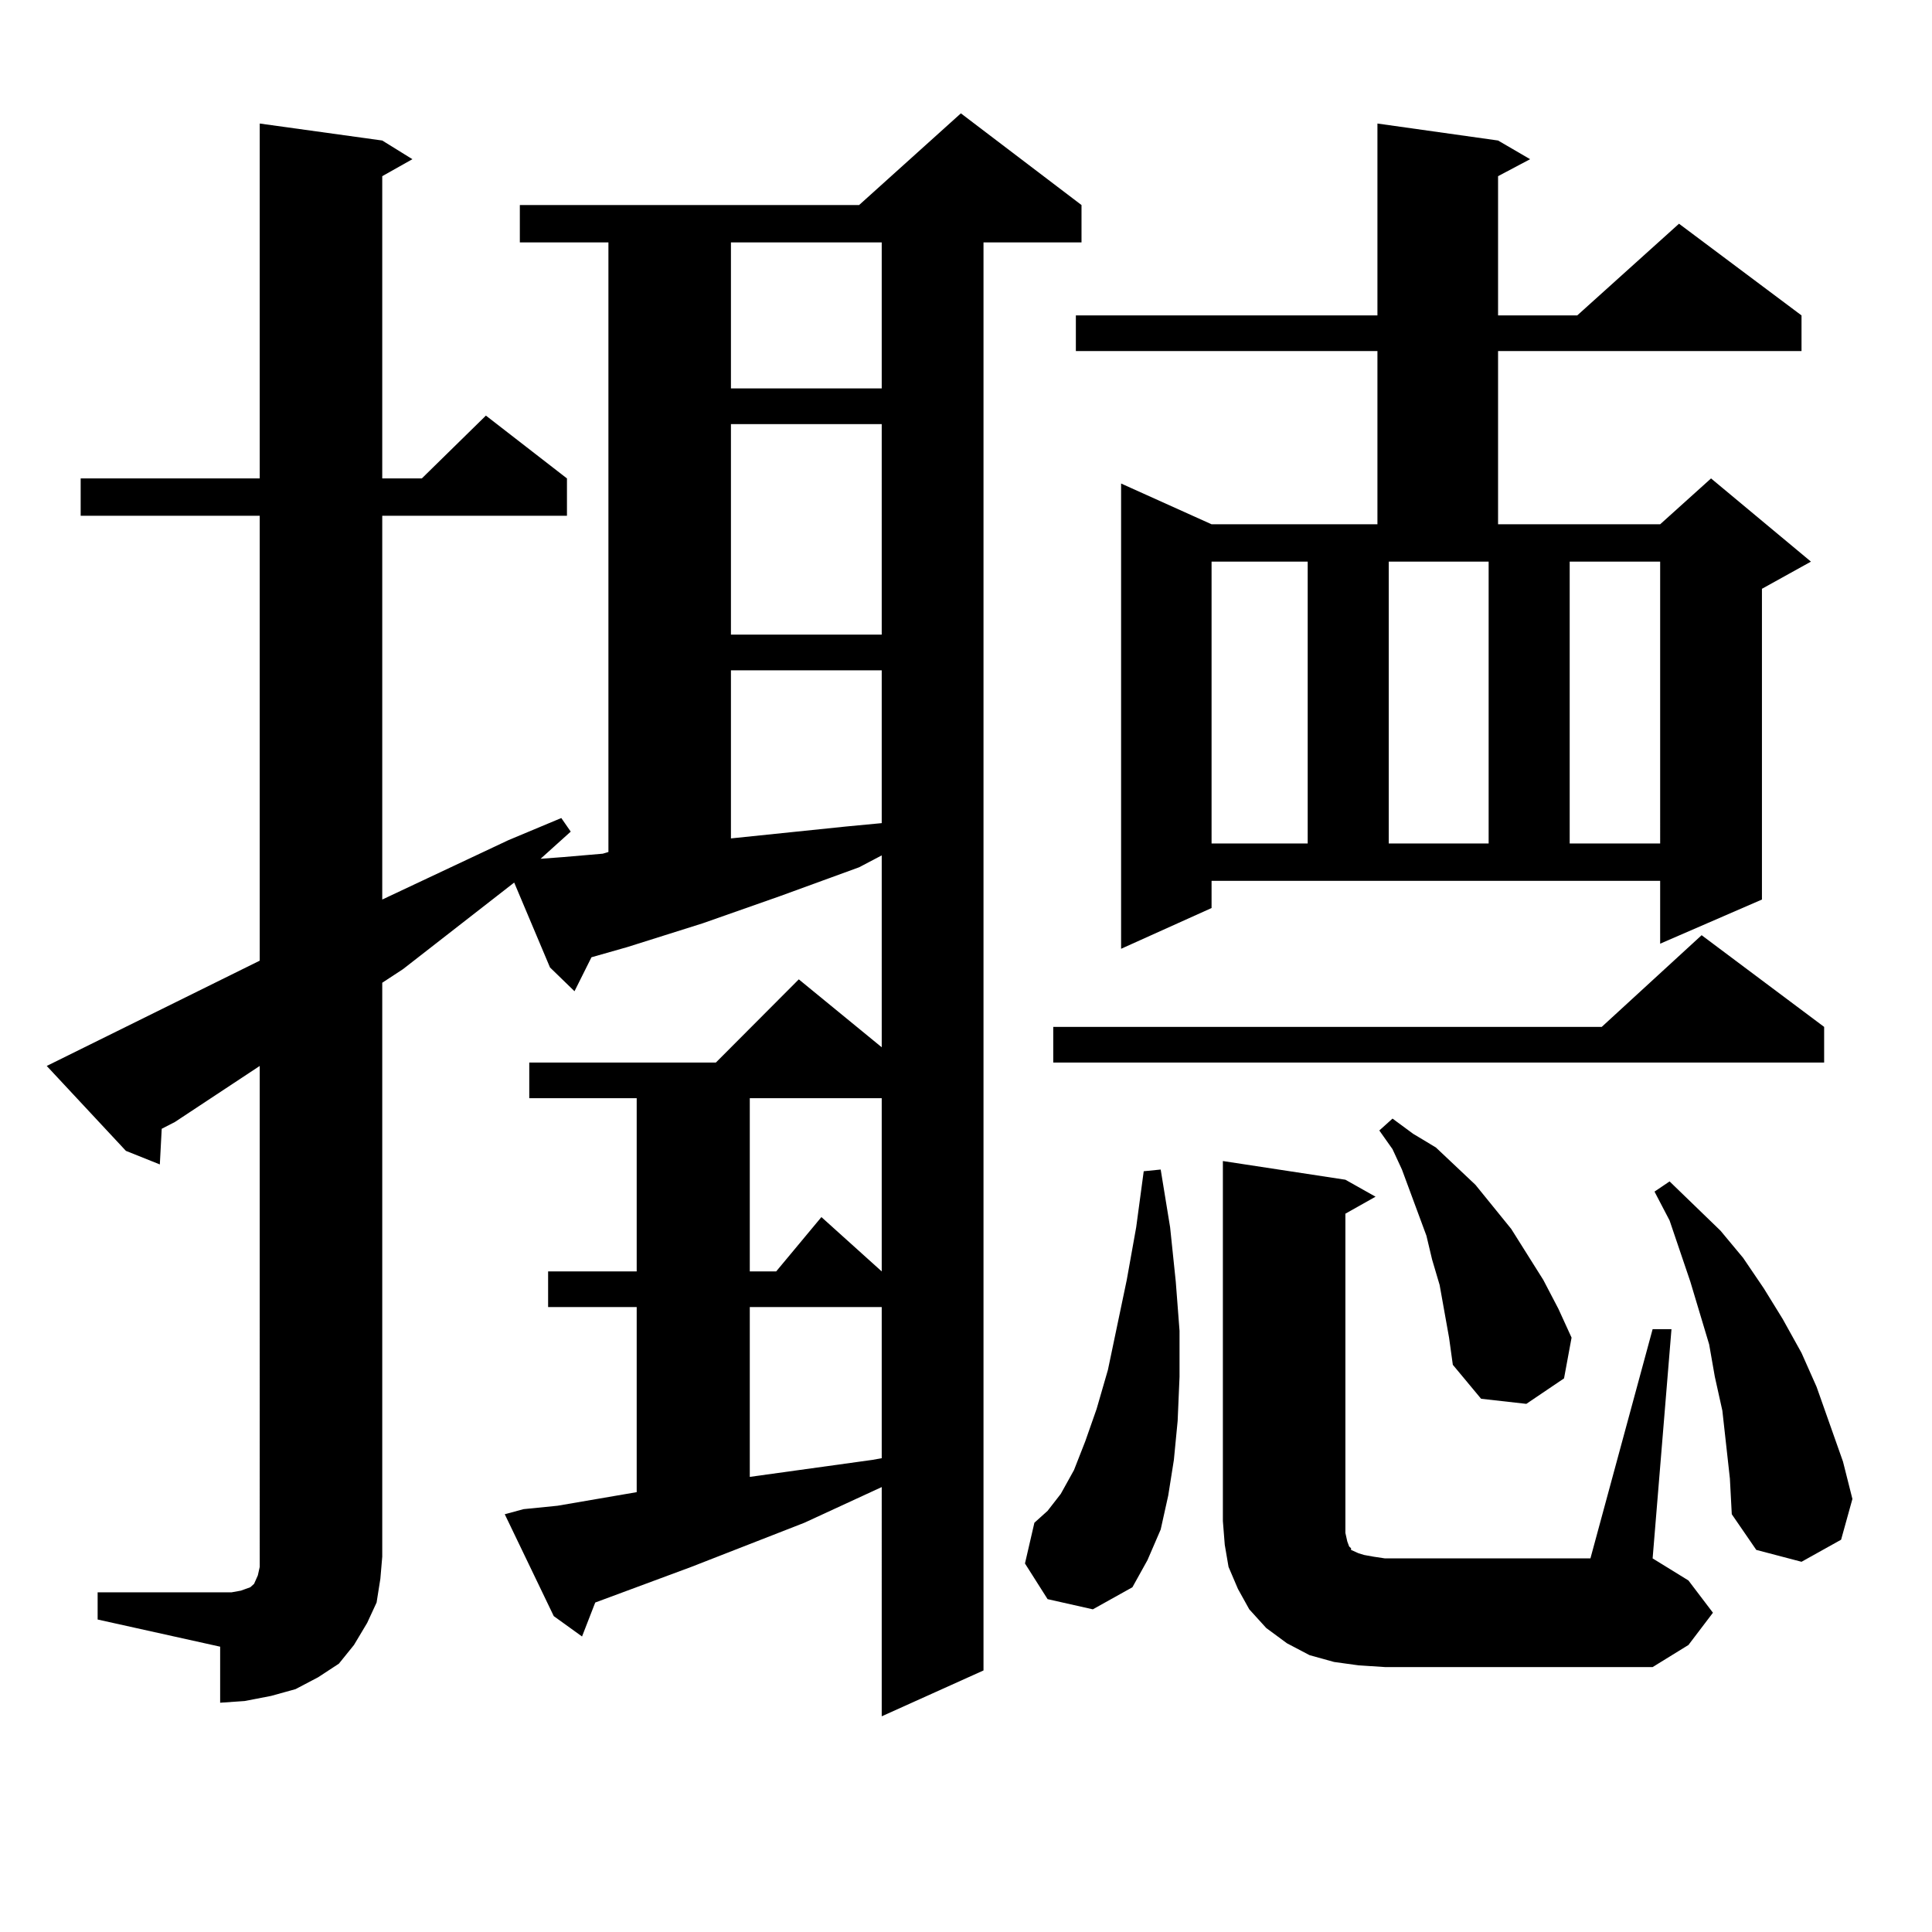 <?xml version="1.0" encoding="utf-8"?>
<!-- Generator: Adobe Illustrator 16.0.0, SVG Export Plug-In . SVG Version: 6.00 Build 0)  -->
<!DOCTYPE svg PUBLIC "-//W3C//DTD SVG 1.1//EN" "http://www.w3.org/Graphics/SVG/1.1/DTD/svg11.dtd">
<svg version="1.1" id="图层_1" xmlns="http://www.w3.org/2000/svg" xmlns:xlink="http://www.w3.org/1999/xlink" x="0px" y="0px"
	 width="1000px" height="1000px" viewBox="0 0 1000 1000" enable-background="new 0 0 1000 1000" xml:space="preserve">
<path d="M50.535,824.195h63.413h5.854l4.878-0.879l4.878-1.758l1.951-1.758l1.951-4.395l0.976-4.395v-5.273V551.734l-43.901,29.004
	l-6.829,3.516l-0.976,18.457l-17.561-7.031l-40.975-43.945l110.241-54.492V266.969H41.755v-19.336h92.681V63.941l63.413,8.789
	l15.609,9.668l-15.609,8.789v156.445h20.487l33.17-32.52l41.95,32.52v19.336h-95.607v198.633l65.364-30.762l27.316-11.426
	l4.878,7.031l-15.609,14.063l11.707-0.879l20.487-1.758l2.927-0.879V125.465h-45.853v-19.336h175.605l52.682-47.461l62.438,47.461
	v19.336h-50.73v739.16l-52.682,23.73V769.703L416.38,788.16l-58.535,22.852l-49.755,18.457l-6.829,17.578L286.627,836.5
	l-25.365-52.734l9.756-2.637l17.561-1.758l40.975-7.031v-95.801H283.7v-18.457h45.853v-89.648h-55.608v-18.457h96.583l42.926-43.066
	l42.926,35.156V442.75l-11.707,6.152l-40.975,14.941l-39.999,14.063l-39.023,12.305l-18.536,5.273l-8.78,17.578l-12.683-12.305
	l-18.536-43.945l-57.56,44.824l-10.731,7.031v297.07l-0.976,11.426l-1.951,12.305l-4.878,10.547l-6.829,11.426l-7.805,9.668
	l-10.731,7.031l-11.707,6.152l-12.683,3.516l-13.658,2.637l-12.683,0.879V852.32l-63.413-14.063V824.195z M378.332,125.465v75.586
	h78.047v-75.586H378.332z M378.332,219.508v108.984h78.047V219.508H378.332z M378.332,346.949v87.012l59.511-6.152l18.536-1.758
	v-79.102H378.332z M388.088,568.434v89.648h13.658l23.414-28.125l31.219,28.125v-89.648H388.088z M388.088,676.539v87.891
	l63.413-8.789l4.878-0.879v-78.223H388.088z M542.23,827.711l-11.707-18.457l4.878-21.094l6.829-6.152l6.829-8.789l6.829-12.305
	l5.854-14.941l5.854-16.699l5.854-20.215l9.756-46.582l4.878-27.246l3.902-29.004l8.78-0.879l4.878,29.883l2.927,28.125
	l1.951,25.488v23.73l-0.976,22.852l-1.951,20.215l-2.927,18.457l-3.902,17.578l-6.829,15.82l-7.805,14.063l-20.487,11.426
	L542.23,827.711z M944.172,531.52v18.457H545.157V531.52h283.896l51.706-47.461L944.172,531.52z M627.106,469.996l-46.828,21.094
	V250.27l46.828,21.094h85.852v-89.648H556.864v-18.457h156.094V63.941l62.438,8.789l16.585,9.668l-16.585,8.789v72.07h40.975
	l52.682-47.461l63.413,47.461v18.457H775.396v89.648h83.9l26.341-23.73l51.706,43.066l-25.365,14.063v160.84l-52.682,22.852v-32.52
	H627.106V469.996z M627.106,290.699v145.898h49.755V290.699H627.106z M703.202,861.988l-12.683-1.758l-12.683-3.516l-11.707-6.152
	l-10.731-7.91l-8.78-9.668l-5.854-10.547l-4.878-11.426l-1.951-11.426l-0.976-12.305V600.953l63.413,9.668l15.609,8.789
	l-15.609,8.789v159.082v6.152l0.976,4.395l0.976,2.637l0.976,0.879v0.879l1.951,0.879l1.951,0.879l2.927,0.879l4.878,0.879
	l5.854,0.879h106.339l32.194-118.652h9.756l-9.756,118.652l18.536,11.426l12.683,16.699l-12.683,16.699l-18.536,11.426H716.86
	L703.202,861.988z M750.03,692.359l-4.878-27.246l-3.902-13.184l-2.927-12.305l-12.683-34.277l-4.878-10.547l-6.829-9.668
	l6.829-6.152l10.731,7.91l11.707,7.031l20.487,19.336l18.536,22.852l16.585,26.367l7.805,14.941l6.829,14.941l-3.902,21.094
	l-19.512,13.184L766.615,724l-14.634-17.578L750.03,692.359z M718.812,290.699v145.898h51.706V290.699H718.812z M812.468,290.699
	v145.898h46.828V290.699H812.468z M893.441,747.73l-1.951-17.578l-3.902-17.578l-2.927-16.699l-9.756-32.52l-10.731-31.641
	l-7.805-14.941l7.805-5.273l26.341,25.488l11.707,14.063l10.731,15.82l9.756,15.82l9.756,17.578l7.805,17.578l6.829,19.336
	l6.829,19.336l4.878,19.336l-5.854,21.094l-20.487,11.426l-23.414-6.152l-12.683-18.457l-0.976-18.457L893.441,747.73z"/>
</svg>
